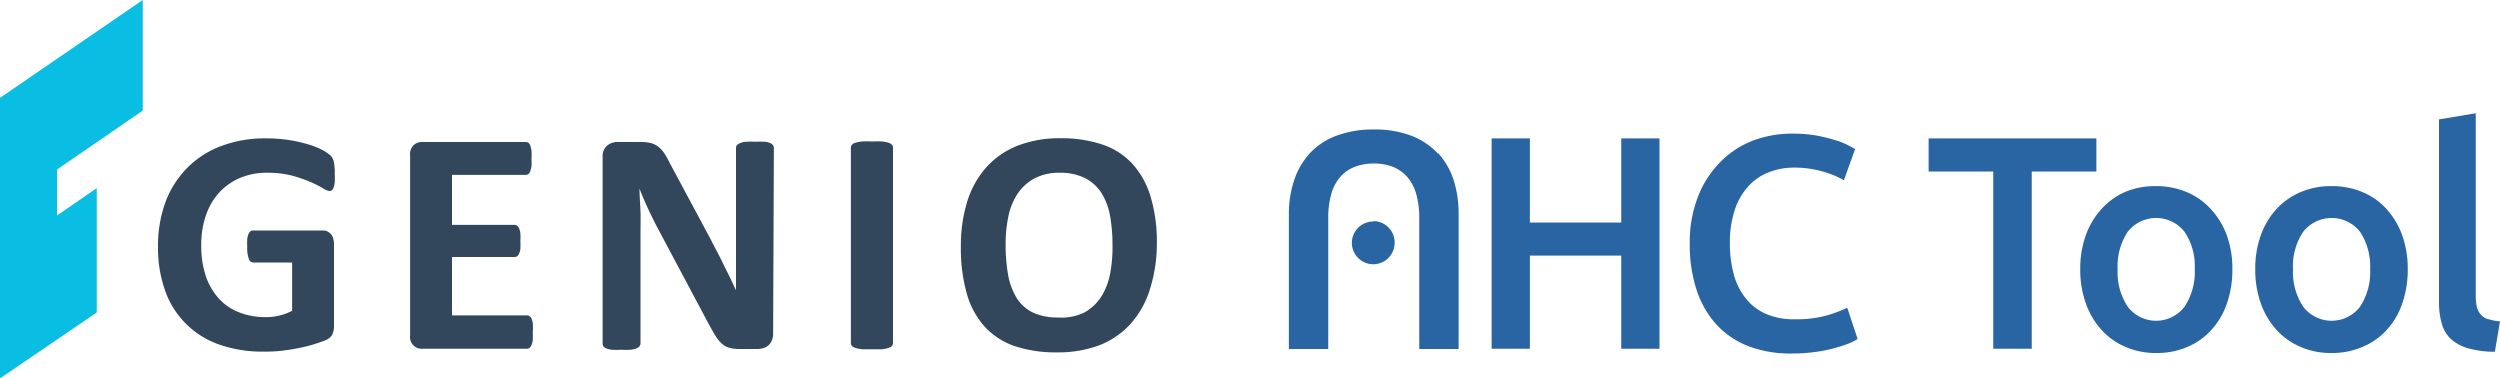 <svg xmlns="http://www.w3.org/2000/svg" viewBox="0 0 200 30.27"><defs><style>.a{fill:#0abde3;}.b{fill:#32465c;}.c{fill:#2965a3;}</style></defs><title>logo_ahctool</title><path class="a" d="M4.56,13.56l6.86-4.71V0L0,7.83V30.27L7.74,25V15.05L4.56,17.24Z"/><path class="b" d="M26.78,13.93a5.66,5.66,0,0,1,0,.63,1.77,1.77,0,0,1-.09.43.5.5,0,0,1-.14.23.32.32,0,0,1-.2.06,1.24,1.24,0,0,1-.53-.23,9,9,0,0,0-1-.5,11.18,11.18,0,0,0-1.46-.5,7.8,7.8,0,0,0-2-.23,5.42,5.42,0,0,0-2.17.42,4.81,4.81,0,0,0-1.66,1.17,5.18,5.18,0,0,0-1.06,1.83,7.08,7.08,0,0,0-.37,2.36,7.61,7.61,0,0,0,.37,2.5,5.13,5.13,0,0,0,1.06,1.81A4.28,4.28,0,0,0,19.16,25a5.65,5.65,0,0,0,2.1.37,4.56,4.56,0,0,0,1.11-.13,4,4,0,0,0,1-.38V21H20.26a.38.38,0,0,1-.35-.28,2.57,2.57,0,0,1-.13-1,5,5,0,0,1,0-.6,1.23,1.23,0,0,1,.1-.39.53.53,0,0,1,.15-.22.31.31,0,0,1,.2-.07h5.59a.8.8,0,0,1,.36.07,1,1,0,0,1,.29.21.92.92,0,0,1,.18.34,1.52,1.52,0,0,1,.07.45v6.59a1.57,1.57,0,0,1-.14.67,1,1,0,0,1-.55.45c-.28.11-.62.23-1,.35a12.39,12.39,0,0,1-1.27.3c-.44.09-.88.15-1.33.2s-.9.06-1.35.06a10.37,10.37,0,0,1-3.55-.57,7,7,0,0,1-4.31-4.28,10.19,10.19,0,0,1-.58-3.52,10.16,10.16,0,0,1,.62-3.65A7.69,7.69,0,0,1,15,13.41a7.41,7.41,0,0,1,2.71-1.73,9.8,9.8,0,0,1,3.55-.61,11.58,11.58,0,0,1,3.5.51,6.09,6.09,0,0,1,1.09.45,3.17,3.17,0,0,1,.61.43,1,1,0,0,1,.25.5A4.74,4.74,0,0,1,26.78,13.93Z"/><path class="b" d="M42.62,26.58a5.22,5.22,0,0,1,0,.62,1.22,1.22,0,0,1-.1.4.45.45,0,0,1-.16.23.31.31,0,0,1-.21.07H33.81a.93.93,0,0,1-1-1.06V12.42a1,1,0,0,1,.28-.81,1,1,0,0,1,.71-.25h8.26a.37.37,0,0,1,.21.06.47.47,0,0,1,.15.22,2.74,2.74,0,0,1,.1.41,5.6,5.6,0,0,1,0,.64,5.09,5.09,0,0,1,0,.6,2.46,2.46,0,0,1-.1.41.53.53,0,0,1-.15.22.31.31,0,0,1-.21.07H36.16v4h5a.31.31,0,0,1,.21.07.47.47,0,0,1,.16.22,1.23,1.23,0,0,1,.1.39,5.28,5.28,0,0,1,0,.61,5,5,0,0,1,0,.61,1.09,1.09,0,0,1-.1.39.47.47,0,0,1-.16.22.37.37,0,0,1-.21.06h-5v4.67h6a.31.31,0,0,1,.21.07.42.42,0,0,1,.16.22,1.3,1.3,0,0,1,.1.4A5.34,5.34,0,0,1,42.62,26.58Z"/><path class="b" d="M61.85,26.72a1.29,1.29,0,0,1-.11.53,1.05,1.05,0,0,1-.27.38,1,1,0,0,1-.41.22,1.59,1.59,0,0,1-.48.07H59.15a2.86,2.86,0,0,1-.77-.09,1.44,1.44,0,0,1-.61-.32,3,3,0,0,1-.53-.64c-.17-.27-.36-.62-.57-1l-4.12-7.74c-.24-.46-.48-.95-.73-1.49s-.47-1.05-.66-1.55h0c0,.61.06,1.23.08,1.84s0,1.23,0,1.88v8.66a.4.4,0,0,1-.08.23.53.53,0,0,1-.24.17,1.94,1.94,0,0,1-.46.11,7.42,7.42,0,0,1-.76,0,7.15,7.15,0,0,1-.74,0,1.82,1.82,0,0,1-.46-.11.55.55,0,0,1-.23-.17.46.46,0,0,1-.06-.23V12.56a1.1,1.1,0,0,1,.35-.9,1.27,1.27,0,0,1,.86-.3h1.8a3.2,3.2,0,0,1,.82.08,1.68,1.68,0,0,1,.59.27,2.33,2.33,0,0,1,.5.53,7.67,7.67,0,0,1,.47.84l3.22,6c.19.37.37.73.56,1.08s.36.71.53,1.06l.5,1c.16.34.32.68.47,1h0c0-.59,0-1.21,0-1.86s0-1.27,0-1.86V11.85a.39.39,0,0,1,.07-.23.69.69,0,0,1,.26-.17,1.41,1.41,0,0,1,.47-.11,7.42,7.42,0,0,1,.76,0,6.73,6.73,0,0,1,.72,0,1.24,1.24,0,0,1,.46.11.51.51,0,0,1,.22.17.39.39,0,0,1,.07.23Z"/><path class="b" d="M71.44,27.44a.34.34,0,0,1-.08.23.54.54,0,0,1-.27.16,2.47,2.47,0,0,1-.51.11c-.22,0-.49,0-.82,0s-.6,0-.81,0a2.44,2.44,0,0,1-.52-.11.58.58,0,0,1-.28-.16.4.4,0,0,1-.08-.23V11.82a.36.36,0,0,1,.08-.23.58.58,0,0,1,.28-.17,2.83,2.83,0,0,1,.52-.1,6,6,0,0,1,.81,0,6.3,6.3,0,0,1,.82,0,2.55,2.55,0,0,1,.51.1.55.55,0,0,1,.27.17.31.31,0,0,1,.08.23Z"/><path class="b" d="M92.55,19.44A12.26,12.26,0,0,1,92,23.12a7.42,7.42,0,0,1-1.52,2.75A6.61,6.61,0,0,1,88,27.6a9.41,9.41,0,0,1-3.45.59,10.4,10.4,0,0,1-3.37-.5,5.85,5.85,0,0,1-2.39-1.54,6.59,6.59,0,0,1-1.44-2.64,13.16,13.16,0,0,1-.48-3.78,11.88,11.88,0,0,1,.51-3.61,7.41,7.41,0,0,1,1.52-2.73,6.64,6.64,0,0,1,2.5-1.73,9.22,9.22,0,0,1,3.46-.6,10.21,10.21,0,0,1,3.32.5,5.76,5.76,0,0,1,2.4,1.53,6.8,6.8,0,0,1,1.46,2.62A12.49,12.49,0,0,1,92.55,19.44ZM89,19.61a13.27,13.27,0,0,0-.2-2.37,5.18,5.18,0,0,0-.7-1.83,3.44,3.44,0,0,0-1.31-1.17,4.48,4.48,0,0,0-2-.42,4.22,4.22,0,0,0-2.07.47,3.83,3.83,0,0,0-1.34,1.25,5.1,5.1,0,0,0-.72,1.82,11.1,11.1,0,0,0-.21,2.2,13.76,13.76,0,0,0,.2,2.44,5.48,5.48,0,0,0,.69,1.85A3.22,3.22,0,0,0,82.62,25a4.74,4.74,0,0,0,2,.4A4.24,4.24,0,0,0,86.75,25a3.83,3.83,0,0,0,1.34-1.25,5.34,5.34,0,0,0,.72-1.85A11.47,11.47,0,0,0,89,19.61Z"/><path class="c" d="M129.7,11.07h3.06V27.9H129.7V20.45h-7.31V27.9h-3.06V11.07h3.06V17.8h7.31Zm16.5,14.15a9.13,9.13,0,0,1-2.64.32,5.5,5.5,0,0,1-2.33-.45,4.14,4.14,0,0,1-1.6-1.26,5.19,5.19,0,0,1-.94-1.93,9.4,9.4,0,0,1-.3-2.45,8.26,8.26,0,0,1,.39-2.65,5.12,5.12,0,0,1,1.08-1.89,4.35,4.35,0,0,1,1.64-1.13,5.46,5.46,0,0,1,2-.37,8,8,0,0,1,2.35.32,7.34,7.34,0,0,1,1.66.69l.9-2.5-.58-.31a6.06,6.06,0,0,0-1.05-.41,14,14,0,0,0-1.48-.36,11,11,0,0,0-1.89-.15,8.82,8.82,0,0,0-3.23.58A7.35,7.35,0,0,0,137.59,13a8,8,0,0,0-1.76,2.76,10.05,10.05,0,0,0-.65,3.73,11.54,11.54,0,0,0,.56,3.74,7.66,7.66,0,0,0,1.6,2.76,6.83,6.83,0,0,0,2.55,1.71,9.36,9.36,0,0,0,3.4.58,13,13,0,0,0,1.82-.11,11.29,11.29,0,0,0,1.53-.29,11.17,11.17,0,0,0,1.18-.37,4.46,4.46,0,0,0,.79-.39l-.83-2.5A11.08,11.08,0,0,1,146.2,25.22Zm21.51-14.15H154.29v2.65h5.17V27.9h3.08V13.72h5.17Zm10.43,7.74a7.82,7.82,0,0,1,.45,2.73,8.2,8.2,0,0,1-.44,2.74,5.89,5.89,0,0,1-1.24,2.11A5.33,5.33,0,0,1,175,27.75a6.11,6.11,0,0,1-2.49.49,6,6,0,0,1-2.47-.49,5.38,5.38,0,0,1-1.92-1.36,6.22,6.22,0,0,1-1.25-2.11,8,8,0,0,1-.45-2.74,7.82,7.82,0,0,1,.45-2.73,6.13,6.13,0,0,1,1.26-2.1A5.57,5.57,0,0,1,170,15.36a6.15,6.15,0,0,1,2.45-.47,6.25,6.25,0,0,1,2.47.47,5.48,5.48,0,0,1,1.93,1.35A6.27,6.27,0,0,1,178.14,18.81Zm-2.56,2.73a4.92,4.92,0,0,0-.82-3,2.89,2.89,0,0,0-4.54,0,5,5,0,0,0-.81,3,5,5,0,0,0,.81,3,2.86,2.86,0,0,0,4.54,0A5,5,0,0,0,175.58,21.54Zm16.59-2.73a7.82,7.82,0,0,1,.45,2.73,8.2,8.2,0,0,1-.44,2.74,5.89,5.89,0,0,1-1.24,2.11A5.33,5.33,0,0,1,189,27.75a6.1,6.1,0,0,1-2.48.49,6,6,0,0,1-2.48-.49,5.56,5.56,0,0,1-1.92-1.36,6.22,6.22,0,0,1-1.25-2.11,8,8,0,0,1-.45-2.74,7.82,7.82,0,0,1,.45-2.73,6.13,6.13,0,0,1,1.26-2.1,5.61,5.61,0,0,1,1.94-1.35,6.12,6.12,0,0,1,2.45-.47,6.2,6.2,0,0,1,2.46.47,5.39,5.39,0,0,1,1.93,1.35A6.27,6.27,0,0,1,192.17,18.81Zm-2.56,2.73a5,5,0,0,0-.81-3,2.89,2.89,0,0,0-4.54,0,4.92,4.92,0,0,0-.82,3,5,5,0,0,0,.82,3,2.86,2.86,0,0,0,4.54,0A5,5,0,0,0,189.61,21.54Zm9.43,4a1.33,1.33,0,0,1-.59-.39,1.45,1.45,0,0,1-.31-.62,4.47,4.47,0,0,1-.08-.9V9.06l-2.94.49V24.16a6.25,6.25,0,0,0,.21,1.69,2.7,2.7,0,0,0,.71,1.24,3.4,3.4,0,0,0,1.37.76,7.72,7.72,0,0,0,2.18.29l.41-2.43A4.11,4.11,0,0,1,199,25.51Zm-84-13.25a5.7,5.7,0,0,0-2.1-1.42,8.14,8.14,0,0,0-3-.51,8.31,8.31,0,0,0-3.06.51,5.54,5.54,0,0,0-2.12,1.42,5.92,5.92,0,0,0-1.24,2.17,8.41,8.41,0,0,0-.41,2.73V27.92h3.15V17.46a6.84,6.84,0,0,1,.26-2,3.49,3.49,0,0,1,.75-1.36,3,3,0,0,1,1.15-.77,4.43,4.43,0,0,1,1.49-.25,4.29,4.29,0,0,1,1.48.25,3.07,3.07,0,0,1,1.14.77,3.49,3.49,0,0,1,.75,1.36,6.84,6.84,0,0,1,.26,2V27.92h3.15V17.16a9,9,0,0,0-.39-2.73A6,6,0,0,0,115.06,12.26Zm-5.17,5.43a1.71,1.71,0,1,0,1.7,1.7A1.7,1.7,0,0,0,109.89,17.69Z"/></svg>